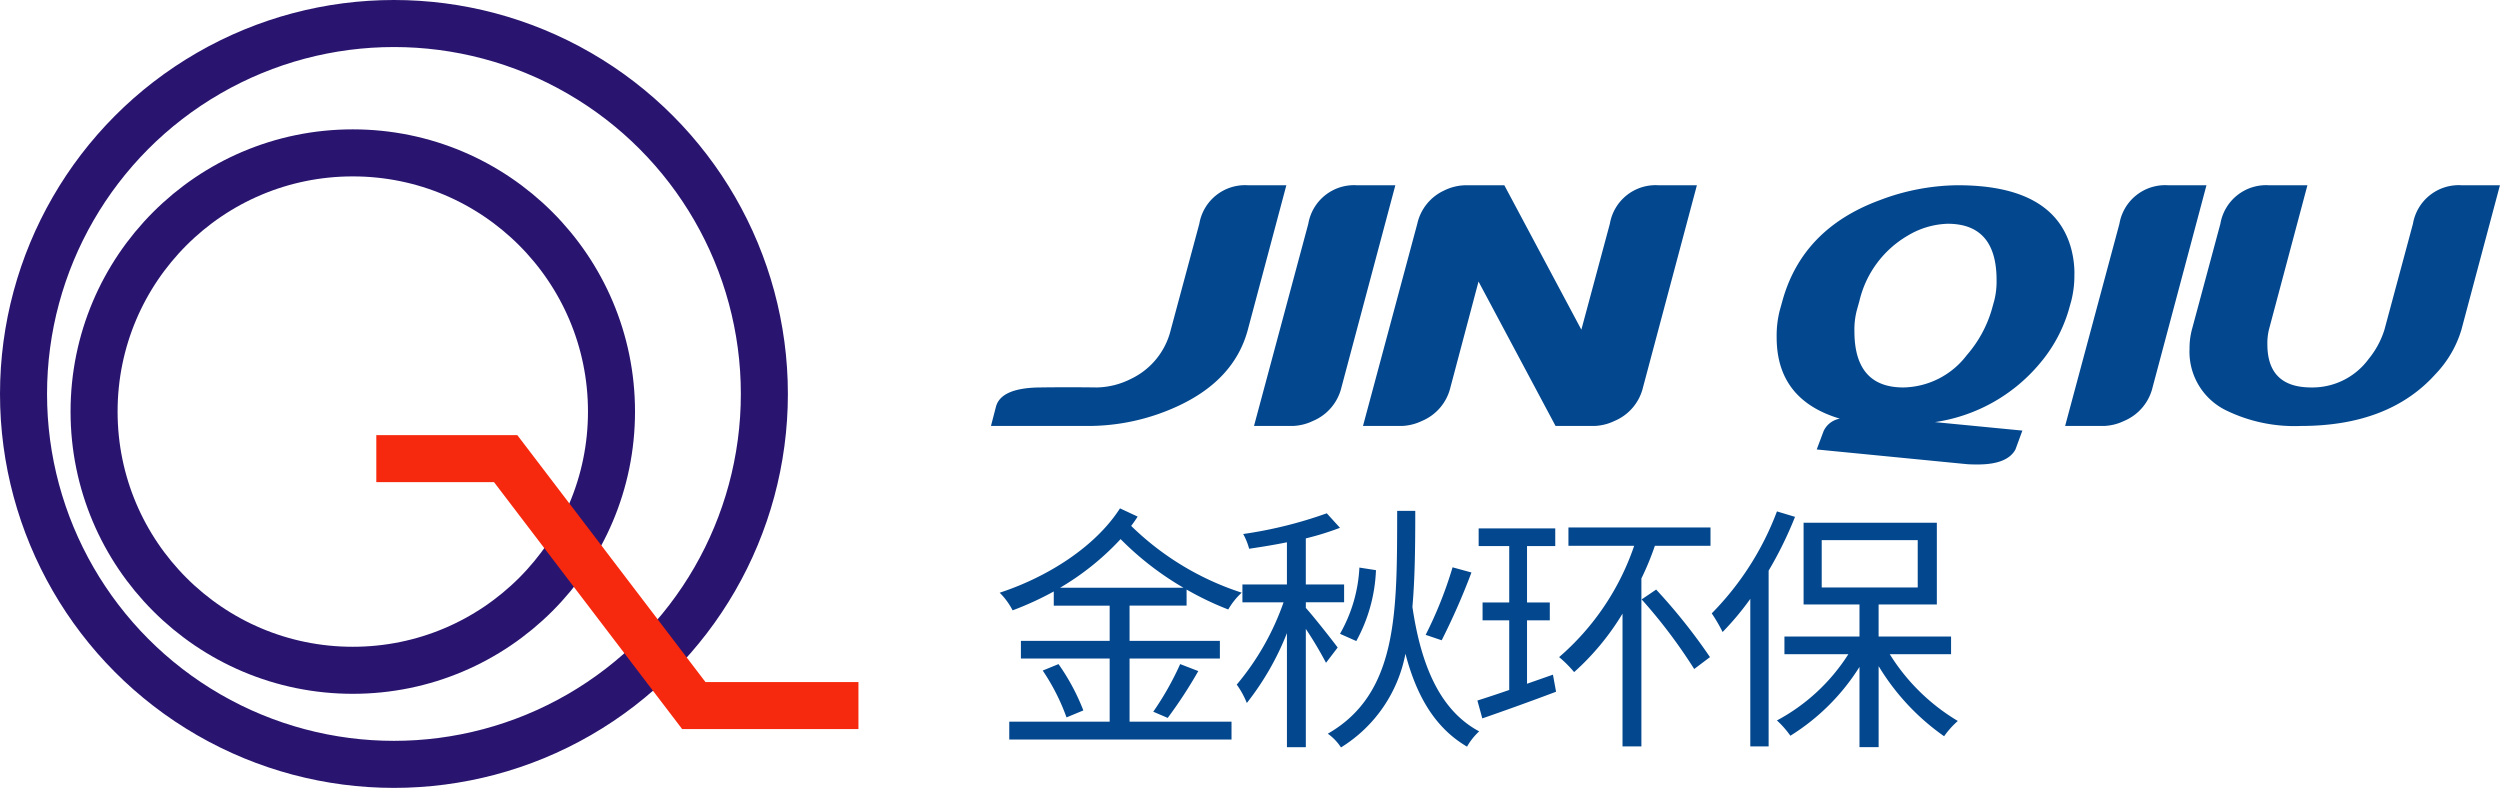 <svg id="组_1_拷贝" data-name="组 1 拷贝" xmlns="http://www.w3.org/2000/svg" width="212.594" height="67" viewBox="0 0 212.594 67">
<defs>
    <style>
      .cls-1, .cls-2 {
        fill: none;
        stroke-width: 4px;
      }

      .cls-1 {
        stroke: #29156f;
      }

      .cls-2 {
        stroke: #f6280e;
      }

      .cls-2, .cls-3 {
        fill-rule: evenodd;
      }

      .cls-3 {
        fill: #03478e;
      }
    </style>
  </defs>
  <circle id="椭圆_1" data-name="椭圆 1" class="cls-1" cx="33.5" cy="33.5" r="31.5"/>
  <circle id="椭圆_1_拷贝" data-name="椭圆 1 拷贝" class="cls-1" cx="30" cy="35" r="22"/>
  <path id="形状_1" data-name="形状 1" class="cls-2" d="M175,327h11l16,21h14" transform="translate(-143 -288)"/>
  <path id="jinqiu" class="cls-3" d="M252.389,303.753l-3.275,12.282q-1.148,4.291-5.994,6.518a18.15,18.15,0,0,1-7.664,1.67h-8.187l0.425-1.638q0.426-1.6,3.734-1.637,2.391-.033,4.847,0a6.67,6.67,0,0,0,2.882-.721,6.242,6.242,0,0,0,3.406-4.192l2.424-9.007a3.946,3.946,0,0,1,4.127-3.275h3.275Zm4.683,17.195a4.13,4.13,0,0,1-2.424,2.849,4.283,4.283,0,0,1-1.735.426h-3.276l4.618-17.195a3.947,3.947,0,0,1,4.127-3.275h3.275ZM287.3,303.753l-4.585,17.195a4.128,4.128,0,0,1-2.423,2.849,4.291,4.291,0,0,1-1.736.426h-3.275l-6.551-12.282-2.391,9.007a4.128,4.128,0,0,1-2.423,2.849,4.291,4.291,0,0,1-1.736.426h-3.275l4.618-17.195a4.081,4.081,0,0,1,2.26-2.816,4.267,4.267,0,0,1,1.867-.459h3.275l6.55,12.282,2.424-9.007a3.945,3.945,0,0,1,4.126-3.275H287.3Zm32.1,7.533a8.742,8.742,0,0,1-.262,2.293l-0.23.819a12.475,12.475,0,0,1-2.456,4.519,14.317,14.317,0,0,1-8.908,4.978l7.434,0.721-0.589,1.605q-0.689,1.276-3.21,1.277-0.656,0-.982-0.033l-12.708-1.244,0.59-1.572a1.88,1.88,0,0,1,1.375-1.048q-5.372-1.605-5.371-6.911a8.7,8.7,0,0,1,.262-2.292l0.229-.819q1.7-6.125,8.254-8.548a19.036,19.036,0,0,1,6.648-1.278q8.123,0,9.629,5.306a8.212,8.212,0,0,1,.3,2.227h0Zm-6.616.524q0-4.781-4.159-4.782a6.973,6.973,0,0,0-3.407,1.016,8.744,8.744,0,0,0-4.094,5.535l-0.229.819a6.59,6.59,0,0,0-.2,1.768q0,4.782,4.159,4.782a6.919,6.919,0,0,0,5.4-2.751,10.293,10.293,0,0,0,2.1-3.8l0.229-.819a6.593,6.593,0,0,0,.2-1.769h0Zm13.264,9.138a4.132,4.132,0,0,1-2.424,2.849,4.288,4.288,0,0,1-1.736.426h-3.275l4.618-17.195a3.946,3.946,0,0,1,4.127-3.275h3.275Zm29.541-17.195-3.275,12.282a9.3,9.3,0,0,1-2.194,3.767q-3.963,4.421-11.463,4.421a13.263,13.263,0,0,1-6.321-1.31,5.542,5.542,0,0,1-3.144-5.24,6.245,6.245,0,0,1,.2-1.638l2.424-9.007a3.946,3.946,0,0,1,4.127-3.275h3.275l-3.275,12.282a4.914,4.914,0,0,0-.131,1.245q0,3.668,3.733,3.668a5.929,5.929,0,0,0,4.88-2.424,7.394,7.394,0,0,0,1.343-2.489l2.424-9.007a3.945,3.945,0,0,1,4.126-3.275h3.275Z" transform="translate(-143 -288)"/>
  <path id="金秋环保" class="cls-3" d="M233.144,337.981a22.6,22.6,0,0,0,5.149-4.137,25.6,25.6,0,0,0,5.348,4.137h-10.5Zm10.761,1.518v-1.364a25.933,25.933,0,0,0,3.543,1.695,5.937,5.937,0,0,1,1.144-1.431,24,24,0,0,1-9.4-5.677c0.2-.264.4-0.55,0.55-0.793l-1.5-.7c-2.09,3.257-6.139,5.832-10.232,7.174a5.949,5.949,0,0,1,1.1,1.5,26.522,26.522,0,0,0,3.5-1.607v1.21h4.753v2.993h-7.548v1.5h7.548v5.369h-8.538v1.518h18.9v-1.518h-8.67v-5.369h7.68v-1.5h-7.68V339.5h4.841ZM242.3,349.05a39.152,39.152,0,0,0,2.6-3.983l-1.54-.594a25.228,25.228,0,0,1-2.289,4.049Zm-10.629-4.027a17.907,17.907,0,0,1,2.024,3.983l1.431-.594a18.351,18.351,0,0,0-2.113-3.939Zm34.852-8.78a34.431,34.431,0,0,1-2.289,5.743l1.364,0.462a58.137,58.137,0,0,0,2.531-5.765Zm-8.187,6.271a13.592,13.592,0,0,0,1.673-6.029l-1.409-.22a12.6,12.6,0,0,1-1.65,5.633Zm-1.584.55c-0.4-.55-2.135-2.75-2.707-3.366v-0.485H257.3V337.7h-3.257v-3.917a23.96,23.96,0,0,0,2.905-.9l-1.122-1.233a36.322,36.322,0,0,1-7.108,1.761,5.549,5.549,0,0,1,.506,1.254c1.034-.154,2.135-0.33,3.213-0.55V337.7h-3.785v1.518h3.5a22.258,22.258,0,0,1-3.983,7,7.213,7.213,0,0,1,.858,1.563,23.471,23.471,0,0,0,3.411-5.942v9.7h1.606V341.48a32.418,32.418,0,0,1,1.717,2.883Zm5.061-11.619c-0.022,8.451.132,15.492-5.9,18.947a4.352,4.352,0,0,1,1.122,1.167,11.99,11.99,0,0,0,5.48-7.966c0.946,3.609,2.53,6.315,5.237,7.9a5.381,5.381,0,0,1,1.034-1.3c-3.345-1.782-4.951-5.633-5.677-10.584,0.22-2.509.242-5.282,0.242-8.165h-1.541Zm11.042,14.7v-5.391h1.936v-1.519h-1.936v-4.8h2.4v-1.5h-6.514v1.5h2.6v4.8h-2.267v1.519h2.267v5.919c-1.013.352-1.959,0.661-2.707,0.9l0.418,1.518c1.782-.616,4.115-1.452,6.272-2.267l-0.265-1.452Zm9.748-7.174a44.417,44.417,0,0,1,4.468,5.92l1.342-1.012a48.615,48.615,0,0,0-4.577-5.744Zm-6.227-6.117v1.562h5.589a21.741,21.741,0,0,1-6.381,9.463,9.985,9.985,0,0,1,1.276,1.276,21.66,21.66,0,0,0,4.115-4.973v11.289h1.606V337.189a23.5,23.5,0,0,0,1.145-2.773h4.731v-1.562H276.375Zm17.731-1.365a24.718,24.718,0,0,1-5.545,8.671,13.359,13.359,0,0,1,.924,1.584,23.807,23.807,0,0,0,2.355-2.817v12.544H293.4V336.529a32.82,32.82,0,0,0,2.245-4.578Zm3.807,2.443h8.164v4.027h-8.164v-4.027Zm11,9.7v-1.5h-6.162v-2.729h4.952v-6.953H296.373v6.953h4.753v2.729h-6.382v1.5h5.436a16.3,16.3,0,0,1-6.074,5.633,8.057,8.057,0,0,1,1.144,1.3,18.386,18.386,0,0,0,5.876-5.853v6.822h1.628v-6.888a19.714,19.714,0,0,0,5.568,5.963,7.412,7.412,0,0,1,1.166-1.3,17.148,17.148,0,0,1-5.787-5.677h5.215Z" transform="translate(-143 -288)"/>
</svg>
